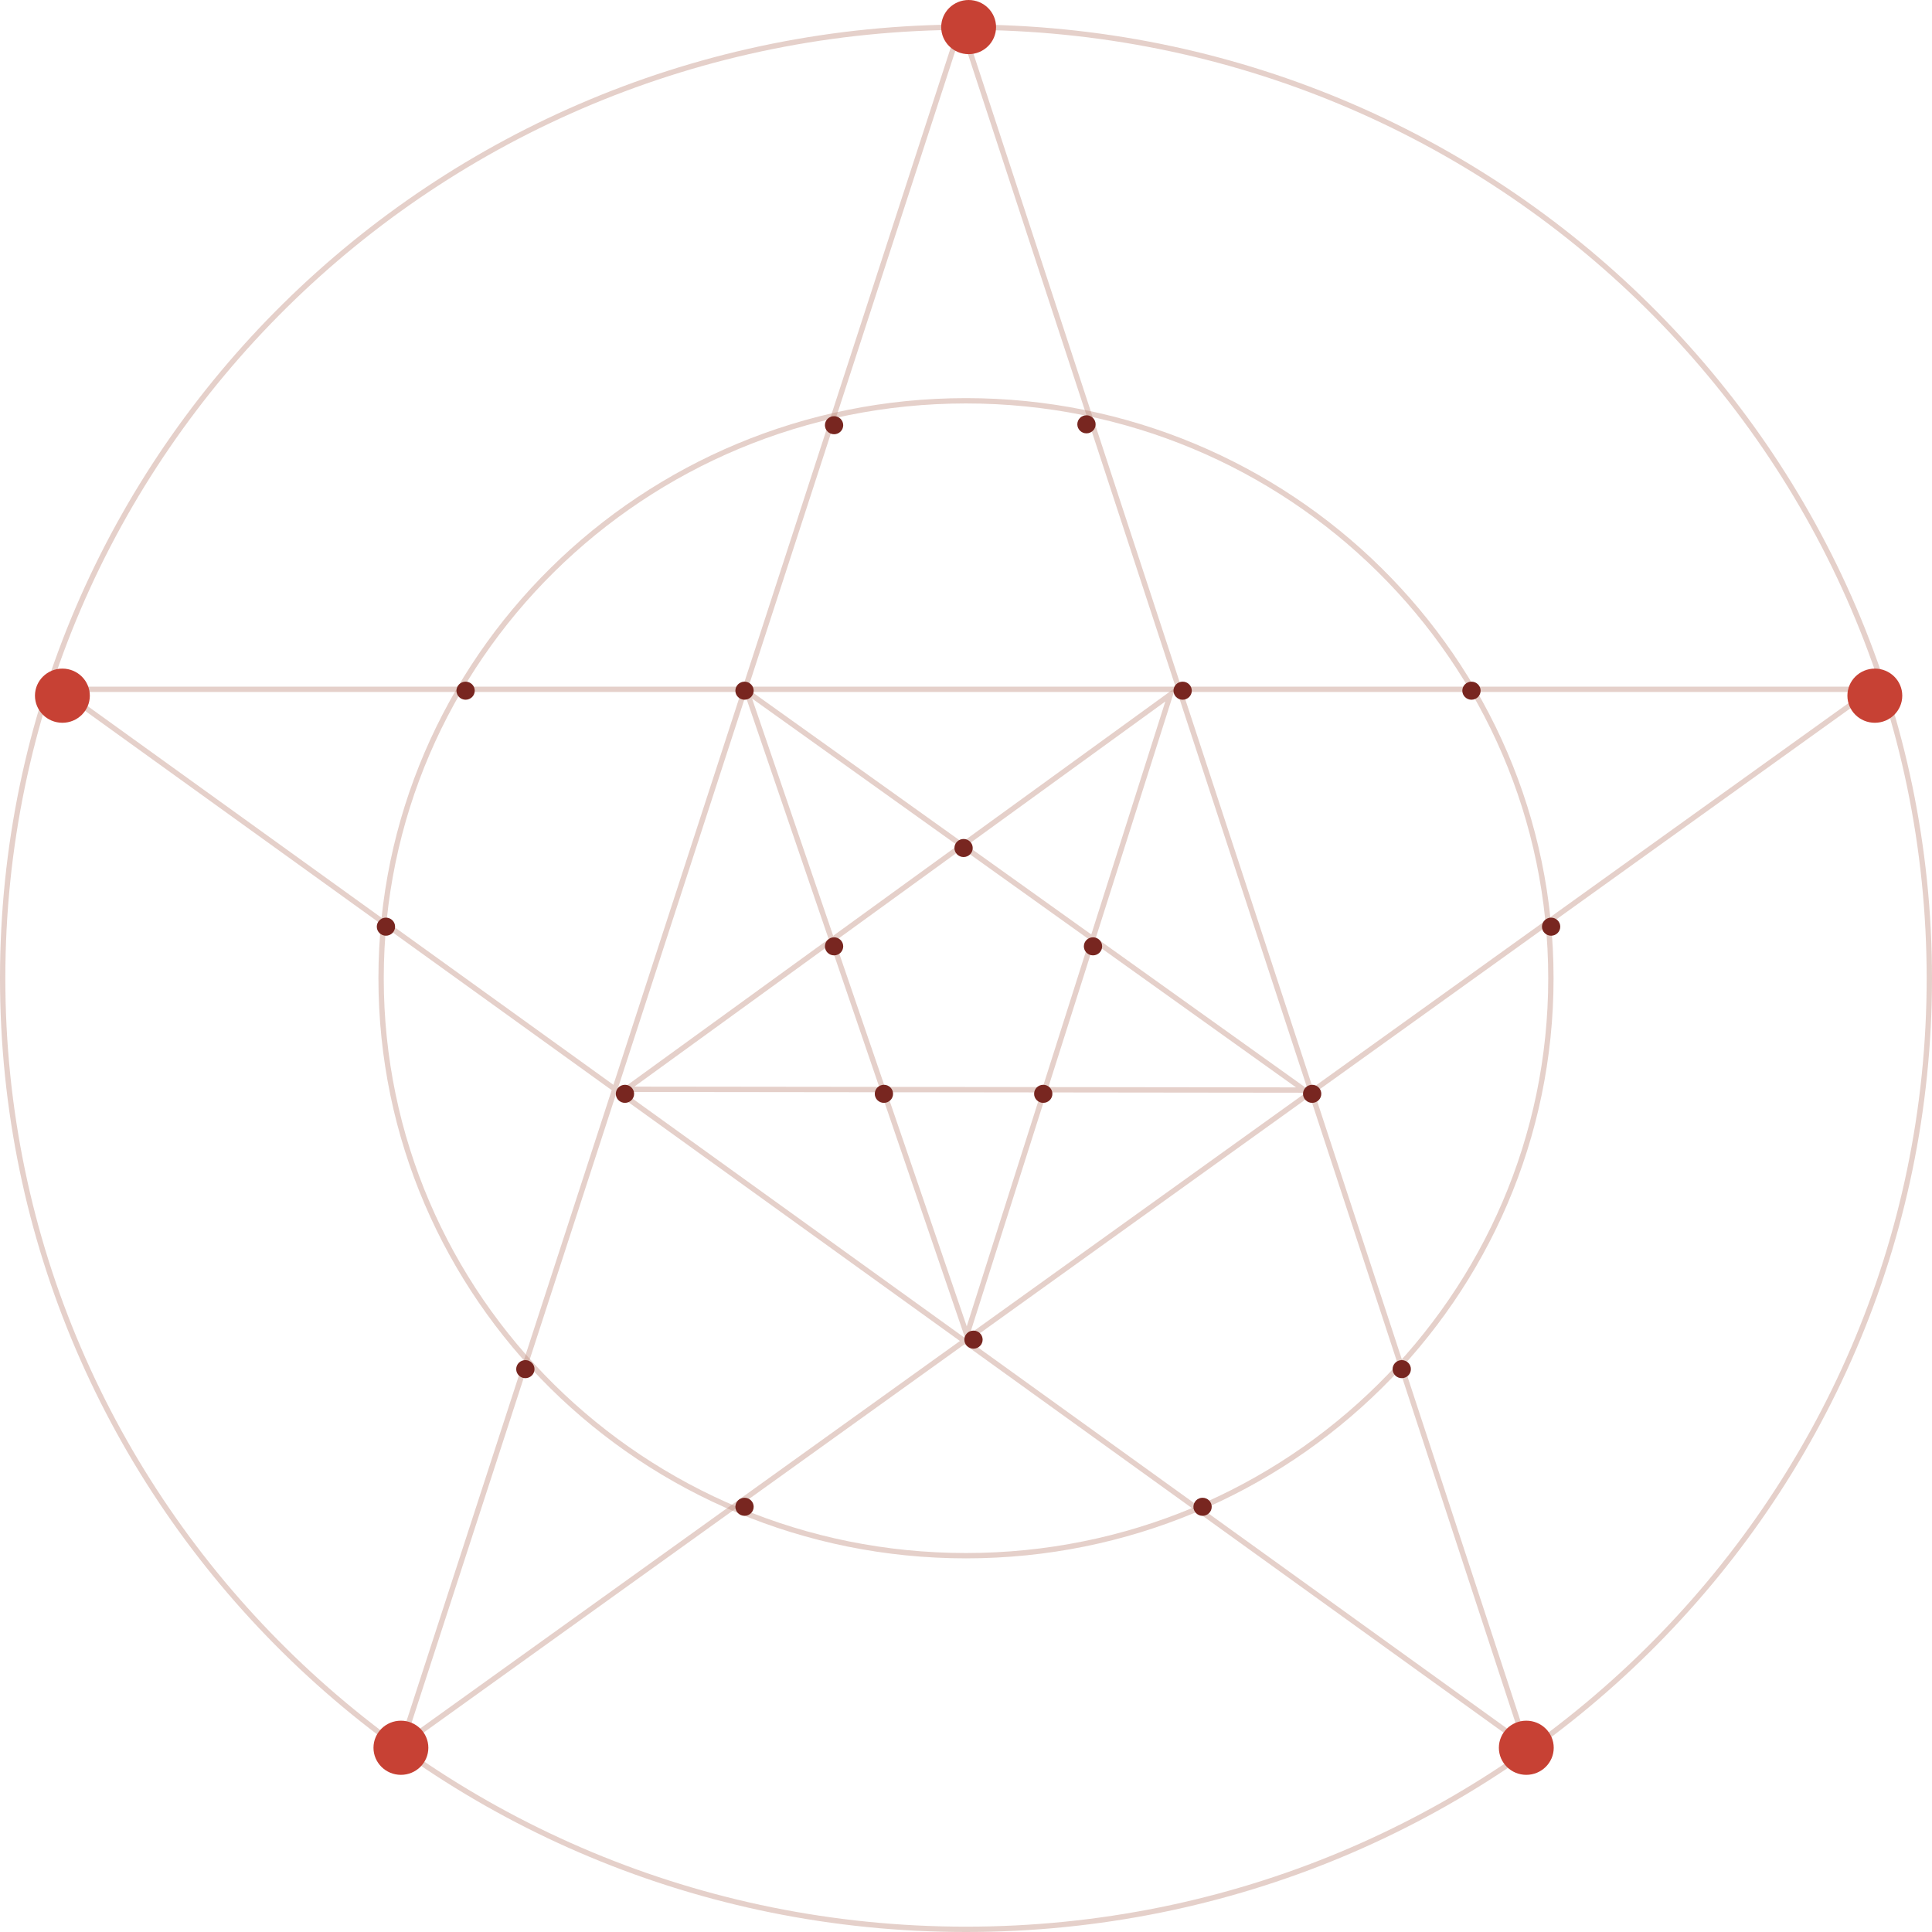 <?xml version="1.0" encoding="UTF-8"?> <svg xmlns="http://www.w3.org/2000/svg" width="181" height="181" viewBox="0 0 181 181" fill="none"><path opacity="0.4" d="M180.75 91.648C180.75 140.855 140.347 180.75 90.5 180.75C40.653 180.75 0.25 140.855 0.25 91.648C0.25 42.441 40.653 2.545 90.5 2.545C140.347 2.545 180.75 42.441 180.75 91.648Z" stroke="#BF897C" stroke-width="0.5"></path><path opacity="0.4" d="M145.296 91.647C145.296 121.522 120.766 145.745 90.499 145.745C60.233 145.745 35.703 121.522 35.703 91.647C35.703 61.772 60.233 37.548 90.499 37.548C120.766 37.548 145.296 61.772 145.296 91.647Z" stroke="#BF897C" stroke-width="0.5"></path><path opacity="0.4" d="M58.66 102.049L109.643 65.07L90.579 125.057L69.967 64.785L122.199 102.122L58.66 102.049Z" stroke="#BF897C" stroke-width="0.5"></path><path opacity="0.4" d="M5.6 64.578H175.404L37.612 163.498L90.038 2.295L142.928 163.498L5.6 64.578Z" stroke="#BF897C" stroke-width="0.5"></path><ellipse cx="175.644" cy="65.176" rx="2.57" ry="2.537" fill="#C74134"></ellipse><ellipse cx="90.746" cy="2.537" rx="2.57" ry="2.537" fill="#C74134"></ellipse><ellipse cx="5.845" cy="65.176" rx="2.57" ry="2.537" fill="#C74134"></ellipse><ellipse cx="37.56" cy="163.74" rx="2.57" ry="2.537" fill="#C74134"></ellipse><ellipse cx="142.992" cy="163.74" rx="2.57" ry="2.537" fill="#C74134"></ellipse><ellipse cx="110.796" cy="64.708" rx="0.857" ry="0.846" fill="#782620"></ellipse><ellipse cx="101.786" cy="39.752" rx="0.857" ry="0.846" fill="#782620"></ellipse><ellipse cx="78.14" cy="39.836" rx="0.857" ry="0.846" fill="#782620"></ellipse><ellipse cx="43.62" cy="64.708" rx="0.857" ry="0.846" fill="#782620"></ellipse><ellipse cx="36.157" cy="86.816" rx="0.857" ry="0.846" fill="#782620"></ellipse><ellipse cx="137.855" cy="64.708" rx="0.857" ry="0.846" fill="#782620"></ellipse><ellipse cx="145.316" cy="86.816" rx="0.857" ry="0.846" fill="#782620"></ellipse><ellipse cx="131.323" cy="128.268" rx="0.857" ry="0.846" fill="#782620"></ellipse><ellipse cx="112.663" cy="141.164" rx="0.857" ry="0.846" fill="#782620"></ellipse><ellipse cx="49.218" cy="128.268" rx="0.857" ry="0.846" fill="#782620"></ellipse><ellipse cx="122.929" cy="102.475" rx="0.857" ry="0.846" fill="#782620"></ellipse><ellipse cx="91.202" cy="125.504" rx="0.857" ry="0.846" fill="#782620"></ellipse><ellipse cx="69.751" cy="141.164" rx="0.857" ry="0.846" fill="#782620"></ellipse><ellipse cx="78.14" cy="88.658" rx="0.857" ry="0.846" fill="#782620"></ellipse><ellipse cx="90.273" cy="79.446" rx="0.857" ry="0.846" fill="#782620"></ellipse><ellipse cx="82.81" cy="102.475" rx="0.857" ry="0.846" fill="#782620"></ellipse><ellipse cx="97.737" cy="102.475" rx="0.857" ry="0.846" fill="#782620"></ellipse><ellipse cx="102.398" cy="88.658" rx="0.857" ry="0.846" fill="#782620"></ellipse><ellipse cx="58.55" cy="102.475" rx="0.857" ry="0.846" fill="#782620"></ellipse><ellipse cx="69.751" cy="64.708" rx="0.857" ry="0.846" fill="#782620"></ellipse></svg> 